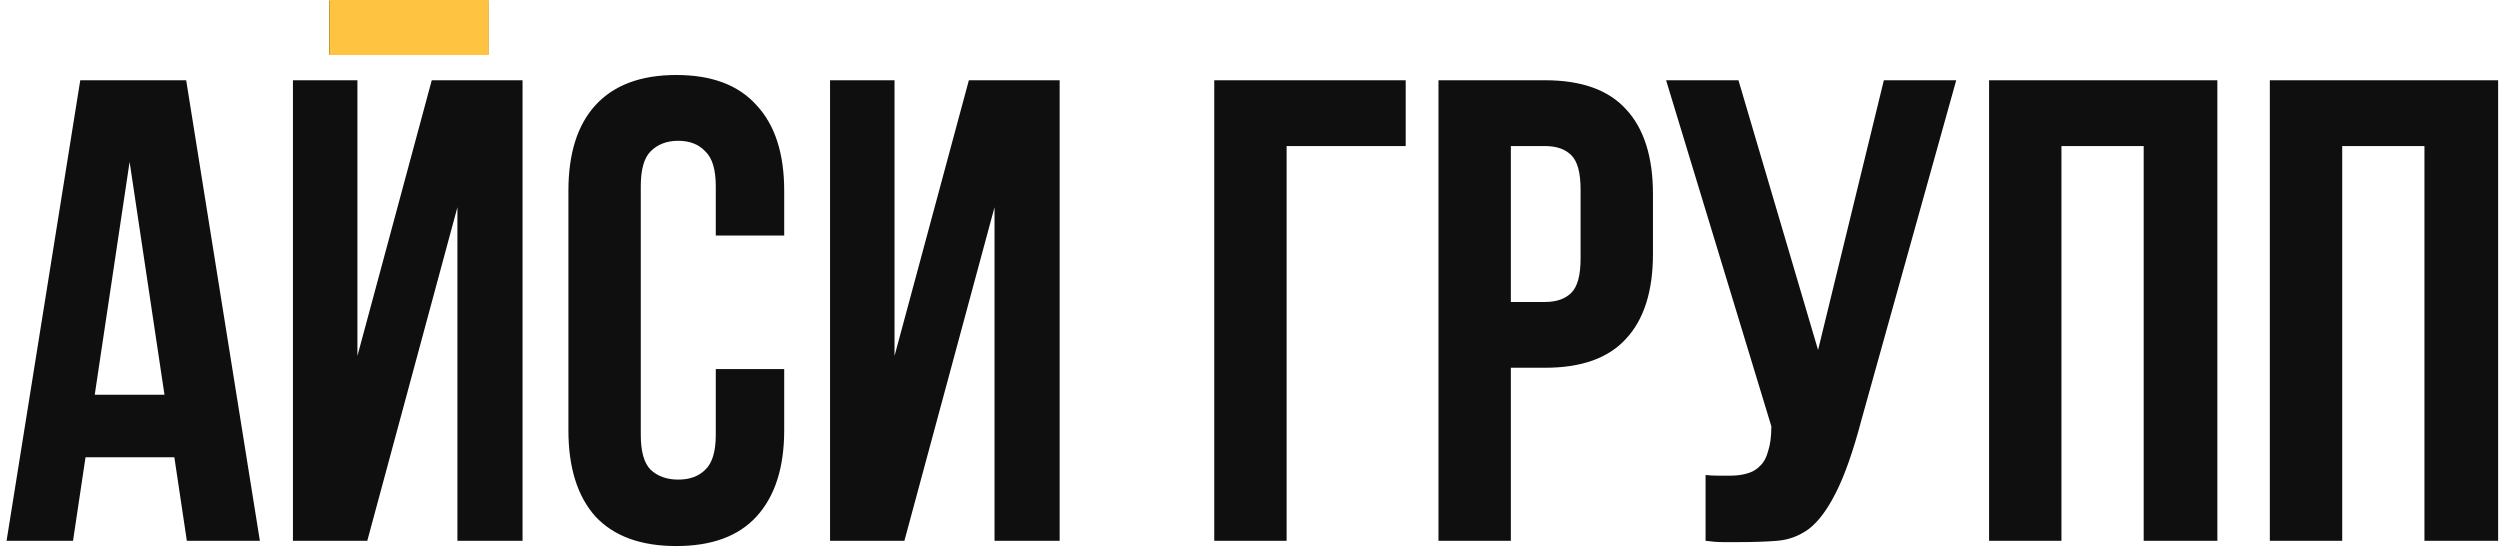 <?xml version="1.0" encoding="UTF-8"?> <svg xmlns="http://www.w3.org/2000/svg" width="570" height="125" viewBox="0 0 570 125" fill="none"><g clip-path="url(#clip0_239_6)"><path d="M59.25 123.299H42.6L39.75 104.249H19.5L16.65 123.299H1.5L18.3 18.299H42.45L59.25 123.299ZM21.6 89.999H37.5L29.55 36.899L21.6 89.999ZM83.741 123.299H66.791V18.299H81.491V81.149L98.441 18.299H119.141V123.299H104.291V47.249L83.741 123.299ZM111.341 0.149V12.449H75.041V0.149H111.341ZM178.798 84.149V98.099C178.798 106.599 176.698 113.149 172.498 117.749C168.398 122.249 162.298 124.499 154.198 124.499C146.098 124.499 139.948 122.249 135.748 117.749C131.648 113.149 129.598 106.599 129.598 98.099V43.499C129.598 34.999 131.648 28.499 135.748 23.999C139.948 19.399 146.098 17.099 154.198 17.099C162.298 17.099 168.398 19.399 172.498 23.999C176.698 28.499 178.798 34.999 178.798 43.499V53.699H163.198V42.449C163.198 38.649 162.398 35.999 160.798 34.499C159.298 32.899 157.248 32.099 154.648 32.099C152.048 32.099 149.948 32.899 148.348 34.499C146.848 35.999 146.098 38.649 146.098 42.449V99.149C146.098 102.949 146.848 105.599 148.348 107.099C149.948 108.599 152.048 109.349 154.648 109.349C157.248 109.349 159.298 108.599 160.798 107.099C162.398 105.599 163.198 102.949 163.198 99.149V84.149H178.798ZM206.202 123.299H189.252V18.299H203.952V81.149L220.902 18.299H241.602V123.299H226.752V47.249L206.202 123.299ZM293.35 123.299H276.85V18.299H320.5V33.299H293.35V123.299ZM352.273 18.299C360.573 18.299 366.723 20.499 370.723 24.899C374.823 29.299 376.873 35.749 376.873 44.249V57.899C376.873 66.399 374.823 72.849 370.723 77.249C366.723 81.649 360.573 83.849 352.273 83.849H344.473V123.299H327.973V18.299H352.273ZM344.473 33.299V68.849H352.273C354.873 68.849 356.873 68.149 358.273 66.749C359.673 65.349 360.373 62.749 360.373 58.949V43.199C360.373 39.399 359.673 36.799 358.273 35.399C356.873 33.999 354.873 33.299 352.273 33.299H344.473ZM388.869 108.299C389.769 108.399 390.719 108.449 391.719 108.449C392.719 108.449 393.669 108.449 394.569 108.449C395.869 108.449 397.069 108.299 398.169 107.999C399.369 107.699 400.369 107.149 401.169 106.349C402.069 105.549 402.719 104.399 403.119 102.899C403.619 101.399 403.869 99.499 403.869 97.199L379.869 18.299H396.369L414.519 79.799L429.519 18.299H446.019L424.419 95.699C422.519 102.899 420.569 108.449 418.569 112.349C416.669 116.149 414.619 118.899 412.419 120.599C410.219 122.199 407.819 123.099 405.219 123.299C402.719 123.499 399.919 123.599 396.819 123.599C395.319 123.599 393.969 123.599 392.769 123.599C391.569 123.599 390.269 123.499 388.869 123.299V108.299ZM470.01 123.299H453.51V18.299H505.56V123.299H488.76V33.299H470.01V123.299ZM534.023 123.299H517.523V18.299H569.573V123.299H552.773V33.299H534.023V123.299Z" fill="#0F0F0F"></path><rect x="75.075" width="36.352" height="12.54" fill="#FFC342"></rect></g><defs><clipPath id="clip0_239_6"><rect width="570" height="125" fill="white"></rect></clipPath></defs></svg> 